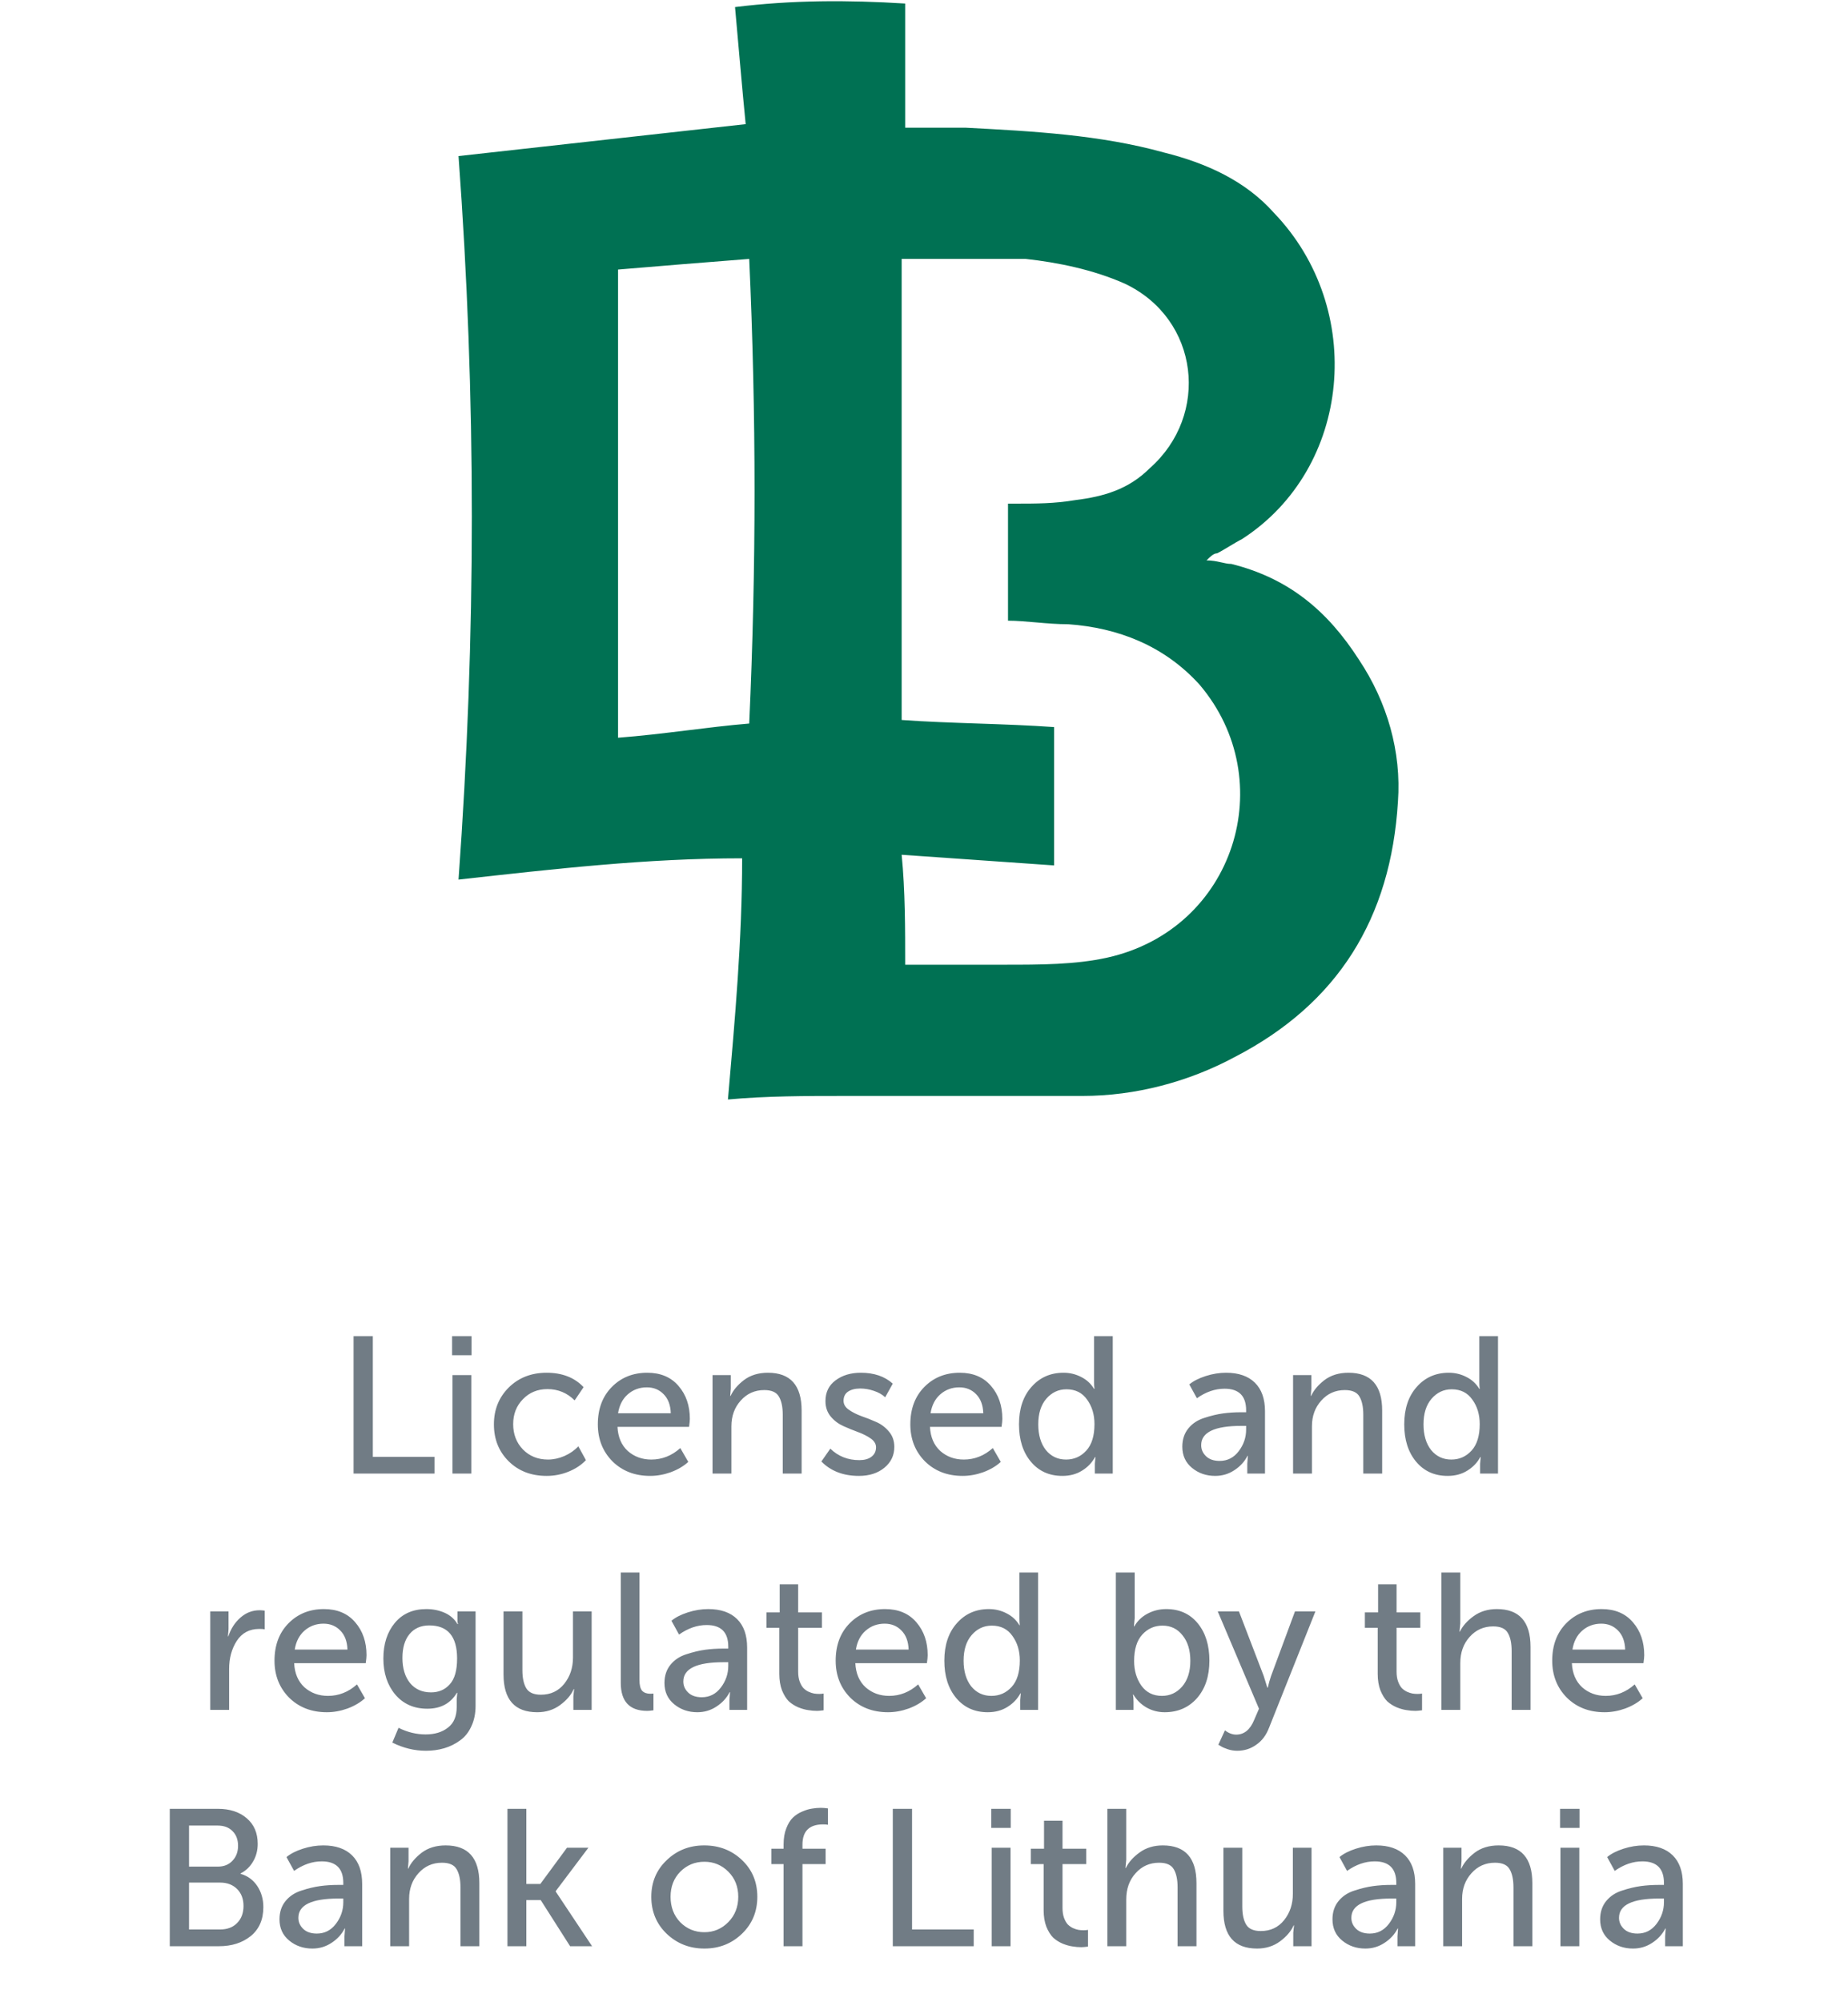 <svg width="133" height="144" viewBox="0 0 133 144" fill="none" xmlns="http://www.w3.org/2000/svg">
<path opacity="0.7" d="M25.447 106V96.116H26.832V104.796H31.27V106H25.447ZM32.536 97.488V96.116H33.936V97.488H32.536ZM32.564 106V98.916H33.922V106H32.564ZM35.547 102.458C35.547 101.403 35.902 100.521 36.611 99.812C37.33 99.103 38.24 98.748 39.341 98.748C40.461 98.748 41.348 99.093 42.001 99.784L41.357 100.736C40.816 100.195 40.162 99.924 39.397 99.924C38.688 99.924 38.1 100.167 37.633 100.652C37.166 101.128 36.933 101.725 36.933 102.444C36.933 103.172 37.166 103.779 37.633 104.264C38.109 104.749 38.711 104.992 39.439 104.992C39.831 104.992 40.223 104.908 40.615 104.74C41.016 104.563 41.352 104.329 41.623 104.04L42.169 105.034C41.842 105.379 41.427 105.655 40.923 105.86C40.419 106.065 39.892 106.168 39.341 106.168C38.23 106.168 37.32 105.818 36.611 105.118C35.902 104.418 35.547 103.531 35.547 102.458ZM43.026 102.458C43.026 101.347 43.361 100.451 44.033 99.77C44.706 99.089 45.555 98.748 46.581 98.748C47.543 98.748 48.294 99.065 48.836 99.7C49.377 100.325 49.648 101.114 49.648 102.066C49.648 102.187 49.629 102.379 49.592 102.64H44.44C44.477 103.377 44.724 103.956 45.181 104.376C45.648 104.787 46.213 104.992 46.876 104.992C47.65 104.992 48.346 104.717 48.962 104.166L49.535 105.16C49.2 105.468 48.779 105.715 48.276 105.902C47.781 106.079 47.286 106.168 46.791 106.168C45.69 106.168 44.785 105.818 44.075 105.118C43.376 104.409 43.026 103.522 43.026 102.458ZM44.481 101.66H48.276C48.257 101.072 48.084 100.615 47.758 100.288C47.44 99.961 47.039 99.798 46.553 99.798C46.022 99.798 45.564 99.966 45.181 100.302C44.808 100.629 44.575 101.081 44.481 101.66ZM51.281 106V98.916H52.596V99.882L52.554 100.414H52.583C52.76 100.013 53.077 99.635 53.535 99.28C54.001 98.925 54.58 98.748 55.27 98.748C56.885 98.748 57.693 99.653 57.693 101.464V106H56.334V101.772C56.334 101.203 56.241 100.764 56.054 100.456C55.877 100.148 55.527 99.994 55.005 99.994C54.323 99.994 53.758 100.246 53.31 100.75C52.862 101.245 52.639 101.861 52.639 102.598V106H51.281ZM59.114 105.132L59.758 104.208C60.327 104.759 61.023 105.034 61.844 105.034C62.208 105.034 62.497 104.955 62.712 104.796C62.936 104.628 63.048 104.399 63.048 104.11C63.048 103.867 62.922 103.657 62.67 103.48C62.418 103.303 62.115 103.149 61.76 103.018C61.405 102.887 61.051 102.743 60.696 102.584C60.341 102.425 60.038 102.197 59.786 101.898C59.534 101.59 59.408 101.221 59.408 100.792C59.408 100.148 59.651 99.649 60.136 99.294C60.621 98.93 61.228 98.748 61.956 98.748C62.908 98.748 63.673 99.009 64.252 99.532L63.706 100.512C63.501 100.316 63.23 100.162 62.894 100.05C62.567 99.938 62.241 99.882 61.914 99.882C61.55 99.882 61.256 99.957 61.032 100.106C60.817 100.255 60.71 100.475 60.71 100.764C60.71 101.016 60.836 101.231 61.088 101.408C61.34 101.585 61.643 101.739 61.998 101.87C62.353 101.991 62.707 102.131 63.062 102.29C63.426 102.449 63.734 102.682 63.986 102.99C64.238 103.289 64.364 103.653 64.364 104.082C64.364 104.689 64.126 105.188 63.65 105.58C63.174 105.972 62.563 106.168 61.816 106.168C60.696 106.168 59.795 105.823 59.114 105.132ZM65.516 102.458C65.516 101.347 65.852 100.451 66.524 99.77C67.196 99.089 68.045 98.748 69.072 98.748C70.033 98.748 70.784 99.065 71.326 99.7C71.867 100.325 72.138 101.114 72.138 102.066C72.138 102.187 72.119 102.379 72.082 102.64H66.93C66.967 103.377 67.214 103.956 67.672 104.376C68.138 104.787 68.703 104.992 69.366 104.992C70.14 104.992 70.836 104.717 71.452 104.166L72.026 105.16C71.69 105.468 71.27 105.715 70.766 105.902C70.271 106.079 69.776 106.168 69.282 106.168C68.18 106.168 67.275 105.818 66.566 105.118C65.866 104.409 65.516 103.522 65.516 102.458ZM66.972 101.66H70.766C70.747 101.072 70.574 100.615 70.248 100.288C69.93 99.961 69.529 99.798 69.044 99.798C68.512 99.798 68.054 99.966 67.672 100.302C67.298 100.629 67.065 101.081 66.972 101.66ZM73.337 102.458C73.337 101.338 73.635 100.442 74.233 99.77C74.83 99.089 75.6 98.748 76.543 98.748C77 98.748 77.425 98.851 77.817 99.056C78.209 99.252 78.517 99.537 78.741 99.91H78.769C78.75 99.77 78.741 99.611 78.741 99.434V96.116H80.085V106H78.797V105.286L78.839 104.81H78.811C78.596 105.211 78.283 105.538 77.873 105.79C77.471 106.042 77 106.168 76.459 106.168C75.516 106.168 74.76 105.827 74.191 105.146C73.621 104.465 73.337 103.569 73.337 102.458ZM74.723 102.458C74.723 103.223 74.905 103.839 75.269 104.306C75.642 104.763 76.127 104.992 76.725 104.992C77.303 104.992 77.789 104.777 78.181 104.348C78.573 103.919 78.769 103.284 78.769 102.444C78.769 101.753 78.591 101.165 78.237 100.68C77.891 100.185 77.397 99.938 76.753 99.938C76.174 99.938 75.689 100.167 75.297 100.624C74.914 101.072 74.723 101.683 74.723 102.458ZM85.091 104.068C85.091 103.545 85.236 103.107 85.525 102.752C85.814 102.397 86.197 102.145 86.673 101.996C87.158 101.837 87.606 101.73 88.017 101.674C88.428 101.618 88.862 101.59 89.319 101.59H89.683V101.45C89.683 100.414 89.165 99.896 88.129 99.896C87.448 99.896 86.785 100.125 86.141 100.582L85.595 99.588C85.884 99.345 86.276 99.145 86.771 98.986C87.266 98.827 87.756 98.748 88.241 98.748C89.137 98.748 89.828 98.986 90.313 99.462C90.798 99.938 91.041 100.624 91.041 101.52V106H89.767V105.286L89.809 104.726H89.781C89.566 105.146 89.249 105.491 88.829 105.762C88.418 106.033 87.961 106.168 87.457 106.168C86.813 106.168 86.258 105.977 85.791 105.594C85.324 105.211 85.091 104.703 85.091 104.068ZM86.449 103.956C86.449 104.264 86.566 104.53 86.799 104.754C87.032 104.978 87.359 105.09 87.779 105.09C88.339 105.09 88.796 104.857 89.151 104.39C89.506 103.923 89.683 103.405 89.683 102.836V102.57H89.333C87.41 102.57 86.449 103.032 86.449 103.956ZM93.062 106V98.916H94.378V99.882L94.336 100.414H94.364C94.541 100.013 94.858 99.635 95.316 99.28C95.782 98.925 96.361 98.748 97.052 98.748C98.666 98.748 99.474 99.653 99.474 101.464V106H98.116V101.772C98.116 101.203 98.022 100.764 97.836 100.456C97.658 100.148 97.308 99.994 96.786 99.994C96.104 99.994 95.54 100.246 95.092 100.75C94.644 101.245 94.42 101.861 94.42 102.598V106H93.062ZM101.063 102.458C101.063 101.338 101.362 100.442 101.959 99.77C102.557 99.089 103.327 98.748 104.269 98.748C104.727 98.748 105.151 98.851 105.543 99.056C105.935 99.252 106.243 99.537 106.467 99.91H106.495C106.477 99.77 106.467 99.611 106.467 99.434V96.116H107.811V106H106.523V105.286L106.565 104.81H106.537C106.323 105.211 106.01 105.538 105.599 105.79C105.198 106.042 104.727 106.168 104.185 106.168C103.243 106.168 102.487 105.827 101.917 105.146C101.348 104.465 101.063 103.569 101.063 102.458ZM102.449 102.458C102.449 103.223 102.631 103.839 102.995 104.306C103.369 104.763 103.854 104.992 104.451 104.992C105.03 104.992 105.515 104.777 105.907 104.348C106.299 103.919 106.495 103.284 106.495 102.444C106.495 101.753 106.318 101.165 105.963 100.68C105.618 100.185 105.123 99.938 104.479 99.938C103.901 99.938 103.415 100.167 103.023 100.624C102.641 101.072 102.449 101.683 102.449 102.458ZM15.132 123V115.916H16.448V117.19L16.406 117.708H16.434C16.611 117.167 16.901 116.719 17.302 116.364C17.703 116.009 18.165 115.832 18.688 115.832C18.781 115.832 18.903 115.841 19.052 115.86V117.204C18.977 117.185 18.847 117.176 18.66 117.176C17.951 117.176 17.409 117.465 17.036 118.044C16.672 118.613 16.49 119.285 16.49 120.06V123H15.132ZM19.756 119.458C19.756 118.347 20.092 117.451 20.764 116.77C21.436 116.089 22.285 115.748 23.312 115.748C24.273 115.748 25.025 116.065 25.566 116.7C26.107 117.325 26.378 118.114 26.378 119.066C26.378 119.187 26.359 119.379 26.322 119.64H21.17C21.207 120.377 21.455 120.956 21.912 121.376C22.379 121.787 22.943 121.992 23.606 121.992C24.381 121.992 25.076 121.717 25.692 121.166L26.266 122.16C25.93 122.468 25.51 122.715 25.006 122.902C24.511 123.079 24.017 123.168 23.522 123.168C22.421 123.168 21.515 122.818 20.806 122.118C20.106 121.409 19.756 120.522 19.756 119.458ZM21.212 118.66H25.006C24.987 118.072 24.815 117.615 24.488 117.288C24.171 116.961 23.769 116.798 23.284 116.798C22.752 116.798 22.295 116.966 21.912 117.302C21.539 117.629 21.305 118.081 21.212 118.66ZM28.683 124.288C29.318 124.605 29.966 124.764 30.629 124.764C31.292 124.764 31.828 124.601 32.239 124.274C32.659 123.957 32.869 123.462 32.869 122.79V122.216L32.911 121.768H32.883C32.426 122.533 31.716 122.916 30.755 122.916C29.794 122.916 29.024 122.575 28.445 121.894C27.876 121.213 27.591 120.349 27.591 119.304C27.591 118.259 27.866 117.405 28.417 116.742C28.968 116.079 29.724 115.748 30.685 115.748C31.161 115.748 31.6 115.837 32.001 116.014C32.402 116.191 32.71 116.462 32.925 116.826H32.967C32.939 116.77 32.925 116.7 32.925 116.616V115.916H34.227V122.706C34.227 123.266 34.124 123.761 33.919 124.19C33.723 124.619 33.452 124.955 33.107 125.198C32.762 125.45 32.384 125.637 31.973 125.758C31.562 125.879 31.124 125.94 30.657 125.94C29.826 125.94 29.019 125.744 28.235 125.352L28.683 124.288ZM28.963 119.262C28.963 120.009 29.145 120.611 29.509 121.068C29.882 121.516 30.386 121.74 31.021 121.74C31.572 121.74 32.02 121.549 32.365 121.166C32.72 120.783 32.897 120.163 32.897 119.304C32.897 117.717 32.23 116.924 30.895 116.924C30.288 116.924 29.812 117.134 29.467 117.554C29.131 117.965 28.963 118.534 28.963 119.262ZM36.239 120.452V115.916H37.597V120.144C37.597 120.704 37.691 121.138 37.877 121.446C38.064 121.754 38.414 121.908 38.927 121.908C39.627 121.908 40.187 121.647 40.607 121.124C41.027 120.601 41.237 119.971 41.237 119.234V115.916H42.581V123H41.265V122.02L41.321 121.502H41.293C41.107 121.922 40.78 122.305 40.313 122.65C39.847 122.995 39.296 123.168 38.661 123.168C37.047 123.168 36.239 122.263 36.239 120.452ZM44.677 121.054V113.116H46.021V120.83C46.021 121.213 46.086 121.479 46.217 121.628C46.357 121.768 46.548 121.838 46.791 121.838C46.894 121.838 46.973 121.833 47.029 121.824V123.028C46.833 123.056 46.684 123.07 46.581 123.07C45.312 123.07 44.677 122.398 44.677 121.054ZM47.821 121.068C47.821 120.545 47.966 120.107 48.255 119.752C48.545 119.397 48.927 119.145 49.403 118.996C49.889 118.837 50.337 118.73 50.747 118.674C51.158 118.618 51.592 118.59 52.049 118.59H52.413V118.45C52.413 117.414 51.895 116.896 50.859 116.896C50.178 116.896 49.515 117.125 48.871 117.582L48.325 116.588C48.615 116.345 49.007 116.145 49.501 115.986C49.996 115.827 50.486 115.748 50.971 115.748C51.867 115.748 52.558 115.986 53.043 116.462C53.529 116.938 53.771 117.624 53.771 118.52V123H52.497V122.286L52.539 121.726H52.511C52.297 122.146 51.979 122.491 51.559 122.762C51.149 123.033 50.691 123.168 50.187 123.168C49.543 123.168 48.988 122.977 48.521 122.594C48.055 122.211 47.821 121.703 47.821 121.068ZM49.179 120.956C49.179 121.264 49.296 121.53 49.529 121.754C49.763 121.978 50.089 122.09 50.509 122.09C51.069 122.09 51.527 121.857 51.881 121.39C52.236 120.923 52.413 120.405 52.413 119.836V119.57H52.063C50.141 119.57 49.179 120.032 49.179 120.956ZM56.086 120.41V117.092H55.162V115.986H56.114V113.97H57.444V115.986H59.152V117.092H57.444V120.256C57.444 120.527 57.481 120.765 57.556 120.97C57.631 121.166 57.719 121.32 57.822 121.432C57.934 121.544 58.06 121.633 58.2 121.698C58.349 121.763 58.48 121.805 58.592 121.824C58.714 121.843 58.835 121.852 58.956 121.852C59.078 121.852 59.185 121.843 59.278 121.824V123.028C59.054 123.056 58.895 123.07 58.802 123.07C58.587 123.07 58.373 123.051 58.158 123.014C57.953 122.986 57.719 122.921 57.458 122.818C57.197 122.706 56.968 122.561 56.772 122.384C56.586 122.197 56.422 121.936 56.282 121.6C56.151 121.255 56.086 120.858 56.086 120.41ZM60.143 119.458C60.143 118.347 60.479 117.451 61.151 116.77C61.823 116.089 62.672 115.748 63.699 115.748C64.66 115.748 65.411 116.065 65.953 116.7C66.494 117.325 66.765 118.114 66.765 119.066C66.765 119.187 66.746 119.379 66.709 119.64H61.557C61.594 120.377 61.841 120.956 62.299 121.376C62.765 121.787 63.33 121.992 63.993 121.992C64.767 121.992 65.463 121.717 66.079 121.166L66.653 122.16C66.317 122.468 65.897 122.715 65.393 122.902C64.898 123.079 64.403 123.168 63.909 123.168C62.807 123.168 61.902 122.818 61.193 122.118C60.493 121.409 60.143 120.522 60.143 119.458ZM61.599 118.66H65.393C65.374 118.072 65.201 117.615 64.875 117.288C64.557 116.961 64.156 116.798 63.671 116.798C63.139 116.798 62.681 116.966 62.299 117.302C61.925 117.629 61.692 118.081 61.599 118.66ZM67.964 119.458C67.964 118.338 68.262 117.442 68.86 116.77C69.457 116.089 70.227 115.748 71.17 115.748C71.627 115.748 72.052 115.851 72.444 116.056C72.836 116.252 73.144 116.537 73.368 116.91H73.396C73.377 116.77 73.368 116.611 73.368 116.434V113.116H74.712V123H73.424V122.286L73.466 121.81H73.438C73.223 122.211 72.91 122.538 72.5 122.79C72.098 123.042 71.627 123.168 71.086 123.168C70.143 123.168 69.387 122.827 68.818 122.146C68.248 121.465 67.964 120.569 67.964 119.458ZM69.35 119.458C69.35 120.223 69.532 120.839 69.896 121.306C70.269 121.763 70.754 121.992 71.352 121.992C71.93 121.992 72.416 121.777 72.808 121.348C73.2 120.919 73.396 120.284 73.396 119.444C73.396 118.753 73.218 118.165 72.864 117.68C72.518 117.185 72.024 116.938 71.38 116.938C70.801 116.938 70.316 117.167 69.924 117.624C69.541 118.072 69.35 118.683 69.35 119.458ZM80.306 123V113.116H81.664V116.392L81.608 116.994H81.636C81.85 116.611 82.163 116.308 82.574 116.084C82.994 115.86 83.447 115.748 83.932 115.748C84.884 115.748 85.64 116.089 86.2 116.77C86.76 117.451 87.04 118.347 87.04 119.458C87.04 120.578 86.741 121.479 86.144 122.16C85.546 122.832 84.772 123.168 83.82 123.168C83.353 123.168 82.919 123.056 82.518 122.832C82.117 122.599 81.799 122.286 81.566 121.894H81.538C81.566 122.034 81.58 122.211 81.58 122.426V123H80.306ZM81.622 119.486C81.622 120.167 81.794 120.755 82.14 121.25C82.495 121.745 82.989 121.992 83.624 121.992C84.203 121.992 84.688 121.768 85.08 121.32C85.472 120.863 85.668 120.247 85.668 119.472C85.668 118.707 85.481 118.095 85.108 117.638C84.744 117.171 84.263 116.938 83.666 116.938C83.087 116.938 82.602 117.153 82.21 117.582C81.818 118.011 81.622 118.646 81.622 119.486ZM88.159 124.47C88.42 124.675 88.691 124.778 88.971 124.778C89.54 124.778 89.97 124.428 90.259 123.728L90.609 122.916L87.641 115.916H89.167L90.945 120.55L91.211 121.404H91.239C91.314 121.087 91.393 120.807 91.477 120.564L93.199 115.916H94.669L91.337 124.274C91.132 124.815 90.824 125.226 90.413 125.506C90.012 125.795 89.554 125.94 89.041 125.94C88.808 125.94 88.579 125.903 88.355 125.828C88.131 125.753 87.963 125.679 87.851 125.604L87.683 125.506L88.159 124.47ZM99.153 120.41V117.092H98.229V115.986H99.181V113.97H100.511V115.986H102.219V117.092H100.511V120.256C100.511 120.527 100.548 120.765 100.623 120.97C100.697 121.166 100.786 121.32 100.889 121.432C101.001 121.544 101.127 121.633 101.267 121.698C101.416 121.763 101.547 121.805 101.659 121.824C101.78 121.843 101.901 121.852 102.023 121.852C102.144 121.852 102.251 121.843 102.345 121.824V123.028C102.121 123.056 101.962 123.07 101.869 123.07C101.654 123.07 101.439 123.051 101.225 123.014C101.019 122.986 100.786 122.921 100.525 122.818C100.263 122.706 100.035 122.561 99.839 122.384C99.652 122.197 99.489 121.936 99.349 121.6C99.218 121.255 99.153 120.858 99.153 120.41ZM103.739 123V113.116H105.097V116.784L105.041 117.372H105.069C105.265 116.961 105.597 116.588 106.063 116.252C106.53 115.916 107.085 115.748 107.729 115.748C109.344 115.748 110.151 116.653 110.151 118.464V123H108.793V118.772C108.793 118.203 108.7 117.764 108.513 117.456C108.336 117.148 107.986 116.994 107.463 116.994C106.782 116.994 106.217 117.246 105.769 117.75C105.321 118.245 105.097 118.875 105.097 119.64V123H103.739ZM111.713 119.458C111.713 118.347 112.049 117.451 112.721 116.77C113.393 116.089 114.242 115.748 115.269 115.748C116.23 115.748 116.982 116.065 117.523 116.7C118.064 117.325 118.335 118.114 118.335 119.066C118.335 119.187 118.316 119.379 118.279 119.64H113.127C113.164 120.377 113.412 120.956 113.869 121.376C114.336 121.787 114.9 121.992 115.563 121.992C116.338 121.992 117.033 121.717 117.649 121.166L118.223 122.16C117.887 122.468 117.467 122.715 116.963 122.902C116.468 123.079 115.974 123.168 115.479 123.168C114.378 123.168 113.472 122.818 112.763 122.118C112.063 121.409 111.713 120.522 111.713 119.458ZM113.169 118.66H116.963C116.944 118.072 116.772 117.615 116.445 117.288C116.128 116.961 115.726 116.798 115.241 116.798C114.709 116.798 114.252 116.966 113.869 117.302C113.496 117.629 113.262 118.081 113.169 118.66ZM12.219 140V130.116H15.677C16.536 130.116 17.226 130.34 17.749 130.788C18.281 131.236 18.547 131.852 18.547 132.636C18.547 133.112 18.435 133.537 18.211 133.91C17.996 134.283 17.698 134.568 17.315 134.764V134.792C17.828 134.941 18.23 135.235 18.519 135.674C18.808 136.113 18.953 136.617 18.953 137.186C18.953 138.082 18.65 138.777 18.043 139.272C17.436 139.757 16.676 140 15.761 140H12.219ZM13.605 134.274H15.677C16.116 134.274 16.466 134.134 16.727 133.854C16.998 133.574 17.133 133.215 17.133 132.776C17.133 132.337 17.002 131.987 16.741 131.726C16.48 131.455 16.12 131.32 15.663 131.32H13.605V134.274ZM13.605 138.796H15.831C16.354 138.796 16.764 138.642 17.063 138.334C17.371 138.026 17.525 137.615 17.525 137.102C17.525 136.598 17.371 136.192 17.063 135.884C16.755 135.576 16.344 135.422 15.831 135.422H13.605V138.796ZM20.115 138.068C20.115 137.545 20.26 137.107 20.549 136.752C20.839 136.397 21.221 136.145 21.697 135.996C22.183 135.837 22.631 135.73 23.041 135.674C23.452 135.618 23.886 135.59 24.343 135.59H24.707V135.45C24.707 134.414 24.189 133.896 23.153 133.896C22.472 133.896 21.809 134.125 21.165 134.582L20.619 133.588C20.909 133.345 21.301 133.145 21.795 132.986C22.29 132.827 22.78 132.748 23.265 132.748C24.161 132.748 24.852 132.986 25.337 133.462C25.823 133.938 26.065 134.624 26.065 135.52V140H24.791V139.286L24.833 138.726H24.805C24.591 139.146 24.273 139.491 23.853 139.762C23.443 140.033 22.985 140.168 22.481 140.168C21.837 140.168 21.282 139.977 20.815 139.594C20.349 139.211 20.115 138.703 20.115 138.068ZM21.473 137.956C21.473 138.264 21.59 138.53 21.823 138.754C22.057 138.978 22.383 139.09 22.803 139.09C23.363 139.09 23.821 138.857 24.175 138.39C24.53 137.923 24.707 137.405 24.707 136.836V136.57H24.357C22.435 136.57 21.473 137.032 21.473 137.956ZM28.086 140V132.916H29.402V133.882L29.36 134.414H29.388C29.566 134.013 29.883 133.635 30.34 133.28C30.807 132.925 31.386 132.748 32.076 132.748C33.691 132.748 34.498 133.653 34.498 135.464V140H33.14V135.772C33.14 135.203 33.047 134.764 32.86 134.456C32.683 134.148 32.333 133.994 31.81 133.994C31.129 133.994 30.564 134.246 30.116 134.75C29.668 135.245 29.444 135.861 29.444 136.598V140H28.086ZM36.522 140V130.116H37.88V135.52H38.888L40.806 132.916H42.346L39.994 136.038V136.066L42.612 140H41.03L38.916 136.682H37.88V140H36.522ZM46.874 136.444C46.874 135.389 47.243 134.512 47.98 133.812C48.718 133.103 49.618 132.748 50.682 132.748C51.755 132.748 52.661 133.098 53.398 133.798C54.136 134.498 54.504 135.38 54.504 136.444C54.504 137.508 54.136 138.395 53.398 139.104C52.661 139.813 51.76 140.168 50.696 140.168C49.632 140.168 48.727 139.813 47.98 139.104C47.243 138.395 46.874 137.508 46.874 136.444ZM48.26 136.444C48.26 137.181 48.493 137.793 48.96 138.278C49.436 138.754 50.015 138.992 50.696 138.992C51.368 138.992 51.942 138.749 52.418 138.264C52.894 137.779 53.132 137.172 53.132 136.444C53.132 135.716 52.894 135.114 52.418 134.638C51.942 134.162 51.368 133.924 50.696 133.924C50.015 133.924 49.436 134.162 48.96 134.638C48.493 135.114 48.26 135.716 48.26 136.444ZM56.395 140V134.092H55.513V132.986H56.395V132.678C56.395 132.23 56.46 131.843 56.591 131.516C56.721 131.18 56.88 130.923 57.067 130.746C57.263 130.559 57.487 130.415 57.739 130.312C58 130.2 58.233 130.13 58.439 130.102C58.644 130.065 58.854 130.046 59.069 130.046C59.237 130.046 59.41 130.06 59.587 130.088V131.264C59.512 131.245 59.395 131.236 59.237 131.236C58.248 131.236 57.753 131.721 57.753 132.692V132.986H59.419V134.092H57.753V140H56.395ZM64.254 140V130.116H65.64V138.796H70.078V140H64.254ZM71.343 131.488V130.116H72.743V131.488H71.343ZM71.371 140V132.916H72.729V140H71.371ZM75.111 137.41V134.092H74.187V132.986H75.139V130.97H76.469V132.986H78.177V134.092H76.469V137.256C76.469 137.527 76.506 137.765 76.581 137.97C76.655 138.166 76.744 138.32 76.847 138.432C76.959 138.544 77.085 138.633 77.225 138.698C77.374 138.763 77.505 138.805 77.617 138.824C77.738 138.843 77.859 138.852 77.981 138.852C78.102 138.852 78.209 138.843 78.303 138.824V140.028C78.079 140.056 77.92 140.07 77.827 140.07C77.612 140.07 77.397 140.051 77.183 140.014C76.977 139.986 76.744 139.921 76.483 139.818C76.221 139.706 75.993 139.561 75.797 139.384C75.61 139.197 75.447 138.936 75.307 138.6C75.176 138.255 75.111 137.858 75.111 137.41ZM79.698 140V130.116H81.055V133.784L80.999 134.372H81.028C81.224 133.961 81.555 133.588 82.022 133.252C82.488 132.916 83.043 132.748 83.688 132.748C85.302 132.748 86.109 133.653 86.109 135.464V140H84.751V135.772C84.751 135.203 84.658 134.764 84.472 134.456C84.294 134.148 83.944 133.994 83.421 133.994C82.74 133.994 82.175 134.246 81.728 134.75C81.279 135.245 81.055 135.875 81.055 136.64V140H79.698ZM88.049 137.452V132.916H89.407V137.144C89.407 137.704 89.5 138.138 89.687 138.446C89.874 138.754 90.224 138.908 90.737 138.908C91.437 138.908 91.997 138.647 92.417 138.124C92.837 137.601 93.047 136.971 93.047 136.234V132.916H94.391V140H93.075V139.02L93.131 138.502H93.103C92.916 138.922 92.59 139.305 92.123 139.65C91.656 139.995 91.106 140.168 90.471 140.168C88.856 140.168 88.049 139.263 88.049 137.452ZM95.898 138.068C95.898 137.545 96.043 137.107 96.332 136.752C96.622 136.397 97.004 136.145 97.481 135.996C97.966 135.837 98.414 135.73 98.825 135.674C99.235 135.618 99.669 135.59 100.127 135.59H100.491V135.45C100.491 134.414 99.972 133.896 98.936 133.896C98.255 133.896 97.593 134.125 96.948 134.582L96.403 133.588C96.692 133.345 97.084 133.145 97.579 132.986C98.073 132.827 98.563 132.748 99.049 132.748C99.945 132.748 100.635 132.986 101.121 133.462C101.606 133.938 101.849 134.624 101.849 135.52V140H100.575V139.286L100.617 138.726H100.589C100.374 139.146 100.057 139.491 99.636 139.762C99.226 140.033 98.769 140.168 98.264 140.168C97.621 140.168 97.065 139.977 96.599 139.594C96.132 139.211 95.898 138.703 95.898 138.068ZM97.257 137.956C97.257 138.264 97.373 138.53 97.606 138.754C97.84 138.978 98.166 139.09 98.587 139.09C99.147 139.09 99.604 138.857 99.959 138.39C100.313 137.923 100.491 137.405 100.491 136.836V136.57H100.141C98.218 136.57 97.257 137.032 97.257 137.956ZM103.869 140V132.916H105.185V133.882L105.143 134.414H105.171C105.349 134.013 105.666 133.635 106.123 133.28C106.59 132.925 107.169 132.748 107.859 132.748C109.474 132.748 110.281 133.653 110.281 135.464V140H108.923V135.772C108.923 135.203 108.83 134.764 108.643 134.456C108.466 134.148 108.116 133.994 107.593 133.994C106.912 133.994 106.347 134.246 105.899 134.75C105.451 135.245 105.227 135.861 105.227 136.598V140H103.869ZM112.277 131.488V130.116H113.677V131.488H112.277ZM112.305 140V132.916H113.663V140H112.305ZM115.162 138.068C115.162 137.545 115.307 137.107 115.596 136.752C115.886 136.397 116.268 136.145 116.744 135.996C117.23 135.837 117.678 135.73 118.088 135.674C118.499 135.618 118.933 135.59 119.39 135.59H119.754V135.45C119.754 134.414 119.236 133.896 118.2 133.896C117.519 133.896 116.856 134.125 116.212 134.582L115.666 133.588C115.956 133.345 116.348 133.145 116.842 132.986C117.337 132.827 117.827 132.748 118.312 132.748C119.208 132.748 119.899 132.986 120.384 133.462C120.87 133.938 121.112 134.624 121.112 135.52V140H119.838V139.286L119.88 138.726H119.852C119.638 139.146 119.32 139.491 118.9 139.762C118.49 140.033 118.032 140.168 117.528 140.168C116.884 140.168 116.329 139.977 115.862 139.594C115.396 139.211 115.162 138.703 115.162 138.068ZM116.52 137.956C116.52 138.264 116.637 138.53 116.87 138.754C117.104 138.978 117.43 139.09 117.85 139.09C118.41 139.09 118.868 138.857 119.222 138.39C119.577 137.923 119.754 137.405 119.754 136.836V136.57H119.404C117.482 136.57 116.52 137.032 116.52 137.956Z" fill="#354552"/>
<g clip-path="url(#clip0_3228_2097)">
<path d="M33 11.226C39.889 10.46 46.777 9.695 53.666 8.93C53.411 6.378 53.156 3.317 52.9 0.51C56.983 -2.36332e-05 61.065 -2.36332e-05 65.147 0.255C65.147 3.317 65.147 6.123 65.147 9.185C66.678 9.185 67.953 9.185 69.484 9.185C74.332 9.44 79.179 9.695 83.772 10.971C86.833 11.736 89.64 13.012 91.681 15.308C98.314 22.197 97.294 33.678 89.385 38.78C88.874 39.035 88.109 39.546 87.599 39.801C87.344 39.801 87.088 40.056 86.833 40.311C87.599 40.311 88.109 40.566 88.619 40.566C92.701 41.587 95.508 43.883 97.804 47.455C99.845 50.517 100.866 54.088 100.61 57.66C100.1 66.08 96.273 72.203 88.874 76.03C85.558 77.816 81.731 78.836 77.903 78.836C74.842 78.836 72.035 78.836 68.974 78.836C66.422 78.836 63.616 78.836 60.81 78.836C58.003 78.836 55.197 78.836 52.39 79.091C52.9 73.223 53.411 67.61 53.411 61.742C46.522 61.742 39.889 62.508 33 63.273C34.276 45.669 34.276 28.575 33 11.226ZM65.147 69.396C65.402 69.396 65.402 69.396 65.657 69.396C67.953 69.396 69.994 69.396 72.291 69.396C74.842 69.396 77.393 69.396 79.689 68.886C88.874 66.845 92.191 56.129 86.323 49.241C83.772 46.434 80.455 45.159 76.883 44.904C75.352 44.904 73.821 44.648 72.546 44.648C72.546 41.842 72.546 39.035 72.546 36.229C72.801 36.229 73.056 36.229 73.056 36.229C74.587 36.229 75.862 36.229 77.393 35.974C79.434 35.719 81.22 35.208 82.751 33.678C87.088 29.851 86.323 22.962 80.965 20.411C78.669 19.39 76.118 18.88 73.821 18.625C72.035 18.625 69.994 18.625 68.209 18.625C67.188 18.625 66.167 18.625 64.892 18.625C64.892 29.596 64.892 40.821 64.892 51.792C68.464 52.047 72.291 52.047 75.862 52.302C75.862 55.619 75.862 58.936 75.862 62.253C72.291 61.998 68.464 61.742 64.892 61.487C65.147 64.038 65.147 66.845 65.147 69.396ZM44.481 19.39C44.481 30.616 44.481 41.842 44.481 53.068C47.798 52.813 50.859 52.302 53.921 52.047C54.431 40.821 54.431 29.851 53.921 18.625C50.604 18.88 47.543 19.135 44.481 19.39Z" fill="#007153"/>
</g>
<defs>
<clipPath id="clip0_3228_2097">
<rect width="68.923" height="80" fill="white" transform="translate(32)"/>
</clipPath>
</defs>
</svg>
